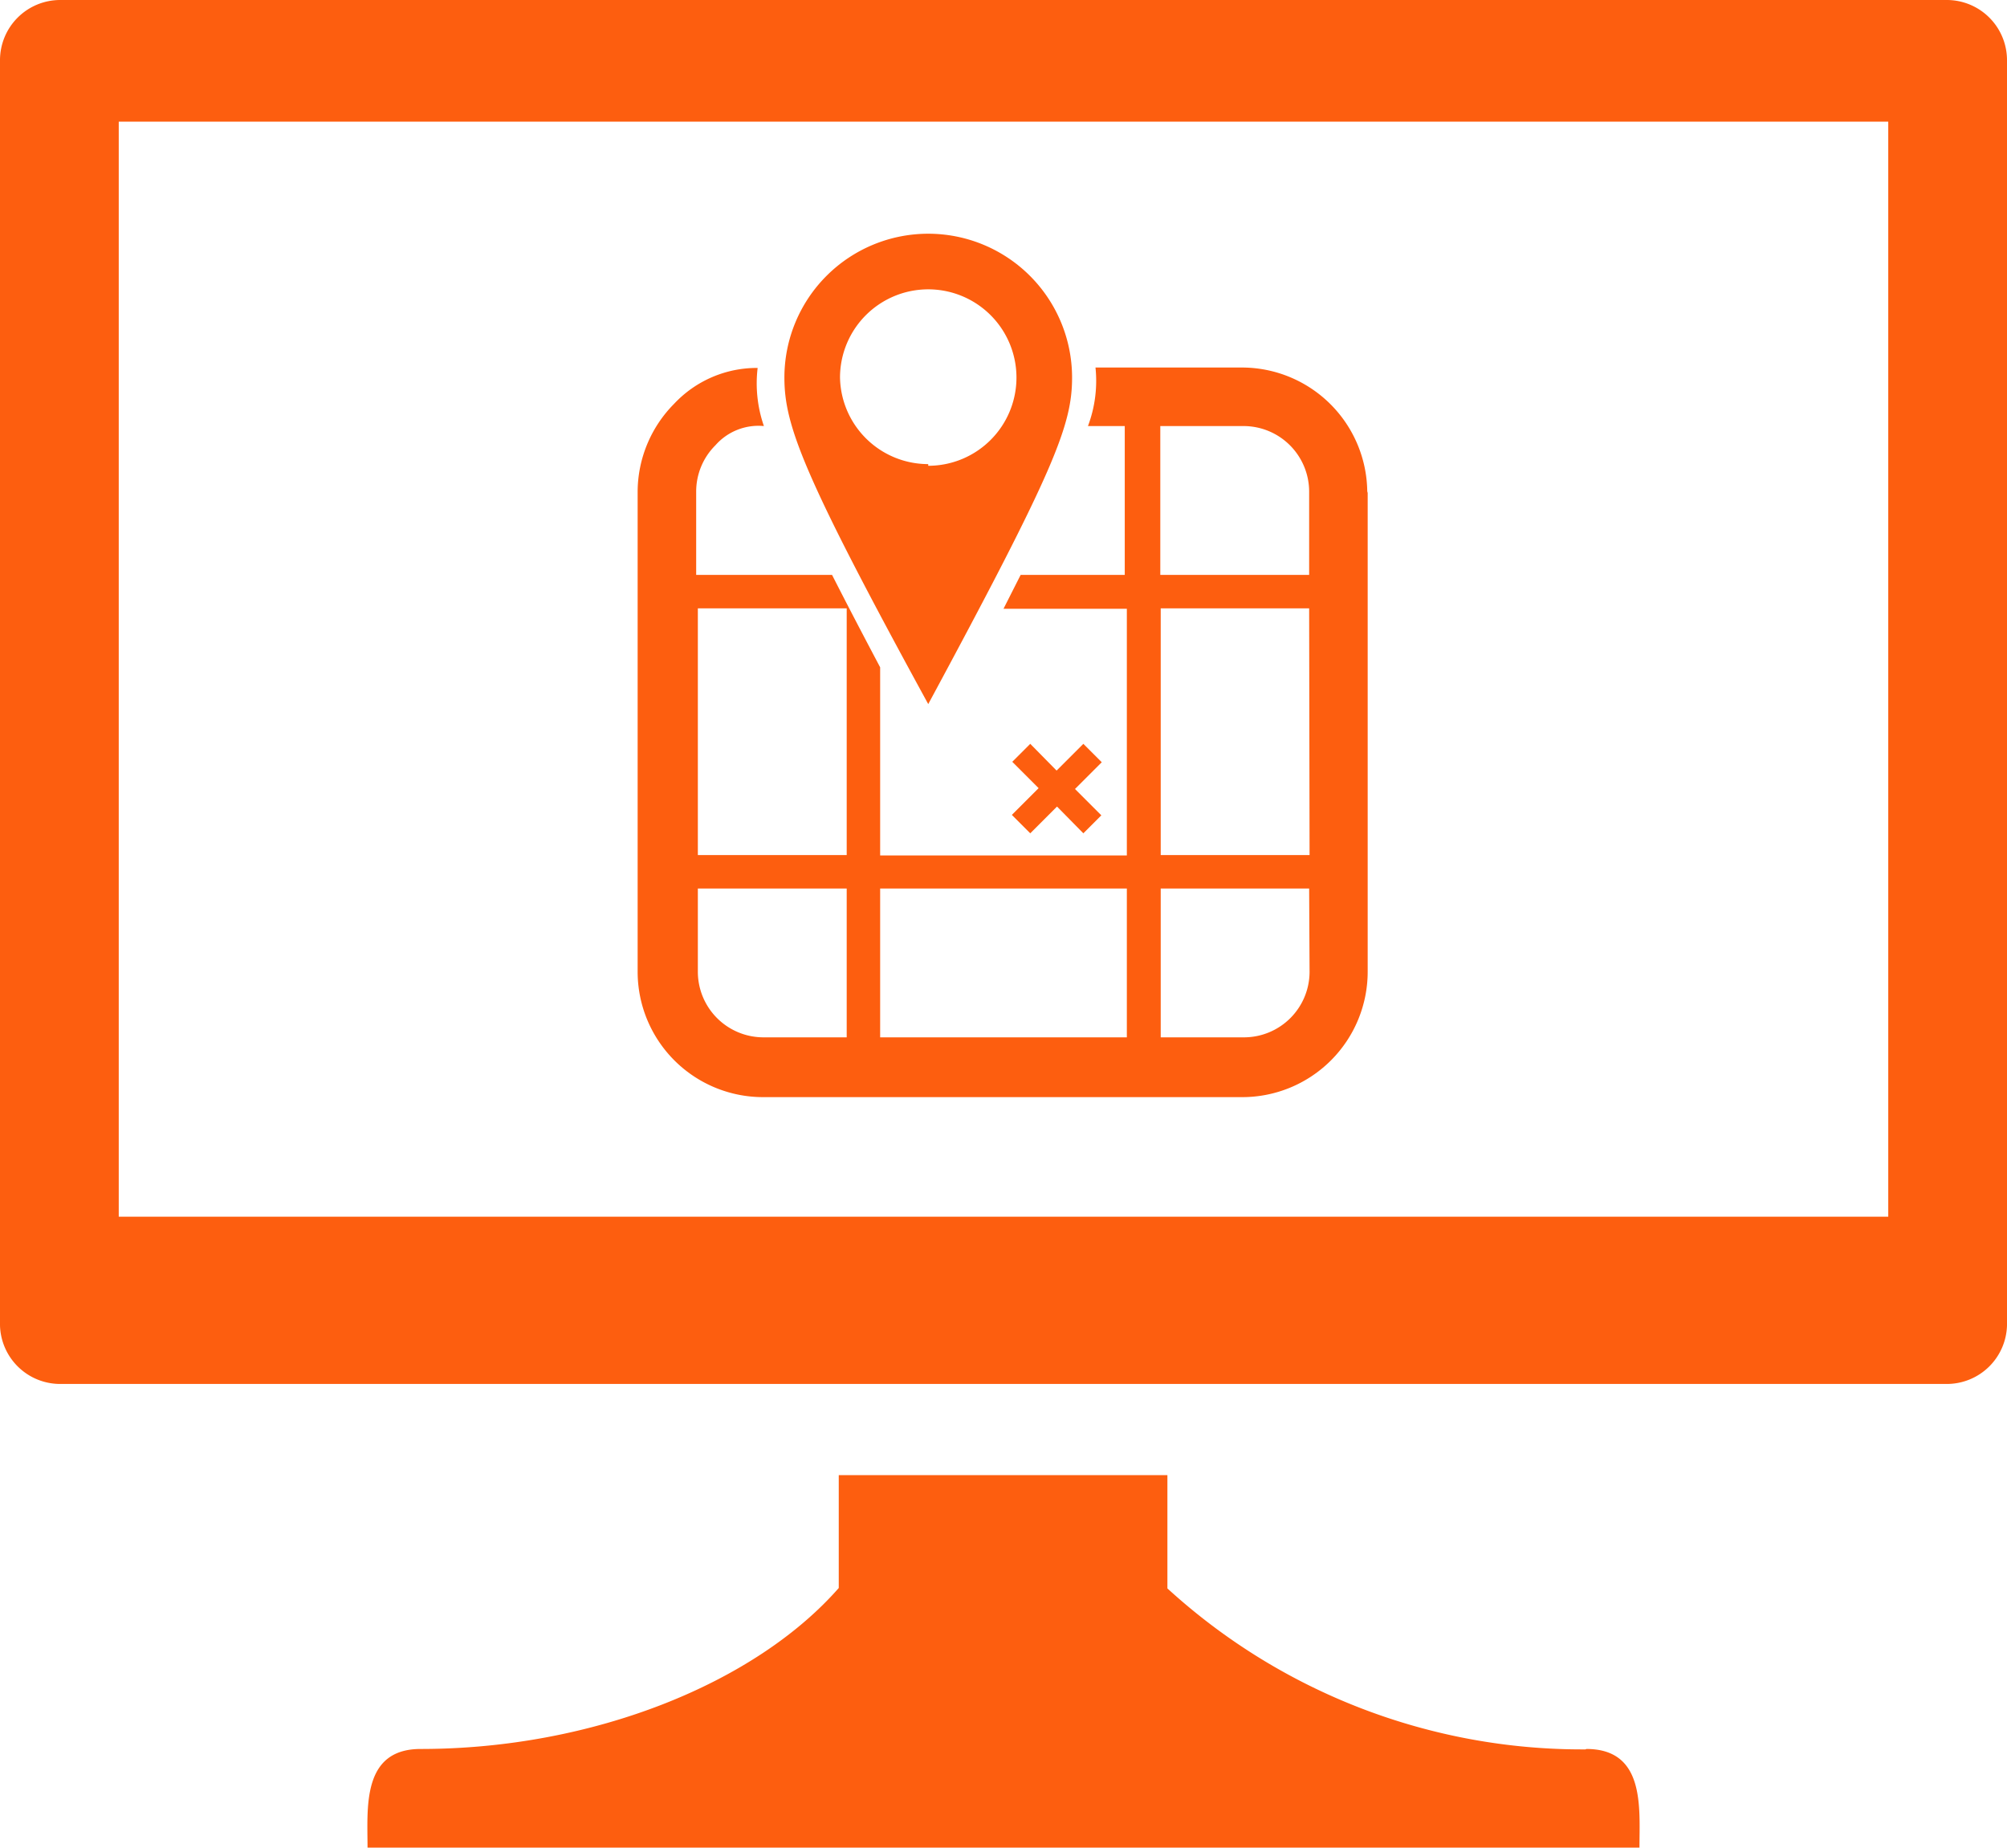 <svg id="图层_1" data-name="图层 1" xmlns="http://www.w3.org/2000/svg" viewBox="0 0 48 44.2"><defs><style>.cls-1{fill:#fd5e0f;}</style></defs><title>tct-2-6</title><path class="cls-1" d="M37.94,43.73c1.41,0,1.27,1.41,1.27,2.36H8.79c0-.95-.14-2.36,1.27-2.36,4.12,0,8-1.57,10-3.85V37.18h7.86v2.71a14.7,14.7,0,0,0,10,3.85ZM32.71,13.65V25.14a3,3,0,0,1-3,3H18.25a3,3,0,0,1-3-3V13.65a3,3,0,0,1,.87-2.09,2.71,2.71,0,0,1,2-.86,3.11,3.11,0,0,0,.15,1.39,1.37,1.37,0,0,0-1.16.46,1.56,1.56,0,0,0-.46,1.1v2H19.9c.32.63.7,1.36,1.15,2.21v4.5h5.9v-5.9H24l.41-.81h2.49V12.09h-.88a3.07,3.07,0,0,0,.18-1.4h3.5a3,3,0,0,1,3,3Zm-12.46,9.5H16.69v2a1.57,1.57,0,0,0,1.56,1.56h2Zm0-6.7H16.69v5.9h3.56Zm6.7,6.7h-5.9v3.56h5.9Zm4.36,0H27.76v3.56h2a1.57,1.57,0,0,0,1.56-1.56Zm0-6.7H27.76v5.9h3.56Zm0-2.8a1.57,1.57,0,0,0-1.56-1.56h-2v3.56h3.56Zm-6.67,8.18.64-.64.63.64.43-.43-.63-.63.64-.64-.44-.44-.64.64-.63-.64-.43.43.63.63-.64.64ZM22.2,18.74c-3-5.49-3.44-6.67-3.44-7.81a3.44,3.44,0,0,1,6.88,0C25.64,12.07,25.22,13.14,22.2,18.74Zm0-5.7a2.11,2.11,0,1,0-2.11-2.11A2.11,2.11,0,0,0,22.2,13ZM48,3.34V33.6A1.44,1.44,0,0,1,46.56,35H1.44A1.44,1.44,0,0,1,0,33.6V3.34A1.44,1.44,0,0,1,1.44,1.9H46.56A1.44,1.44,0,0,1,48,3.34ZM45.16,4.81H2.84V31H45.16Z" transform="translate(0 -1.9)"/></svg>